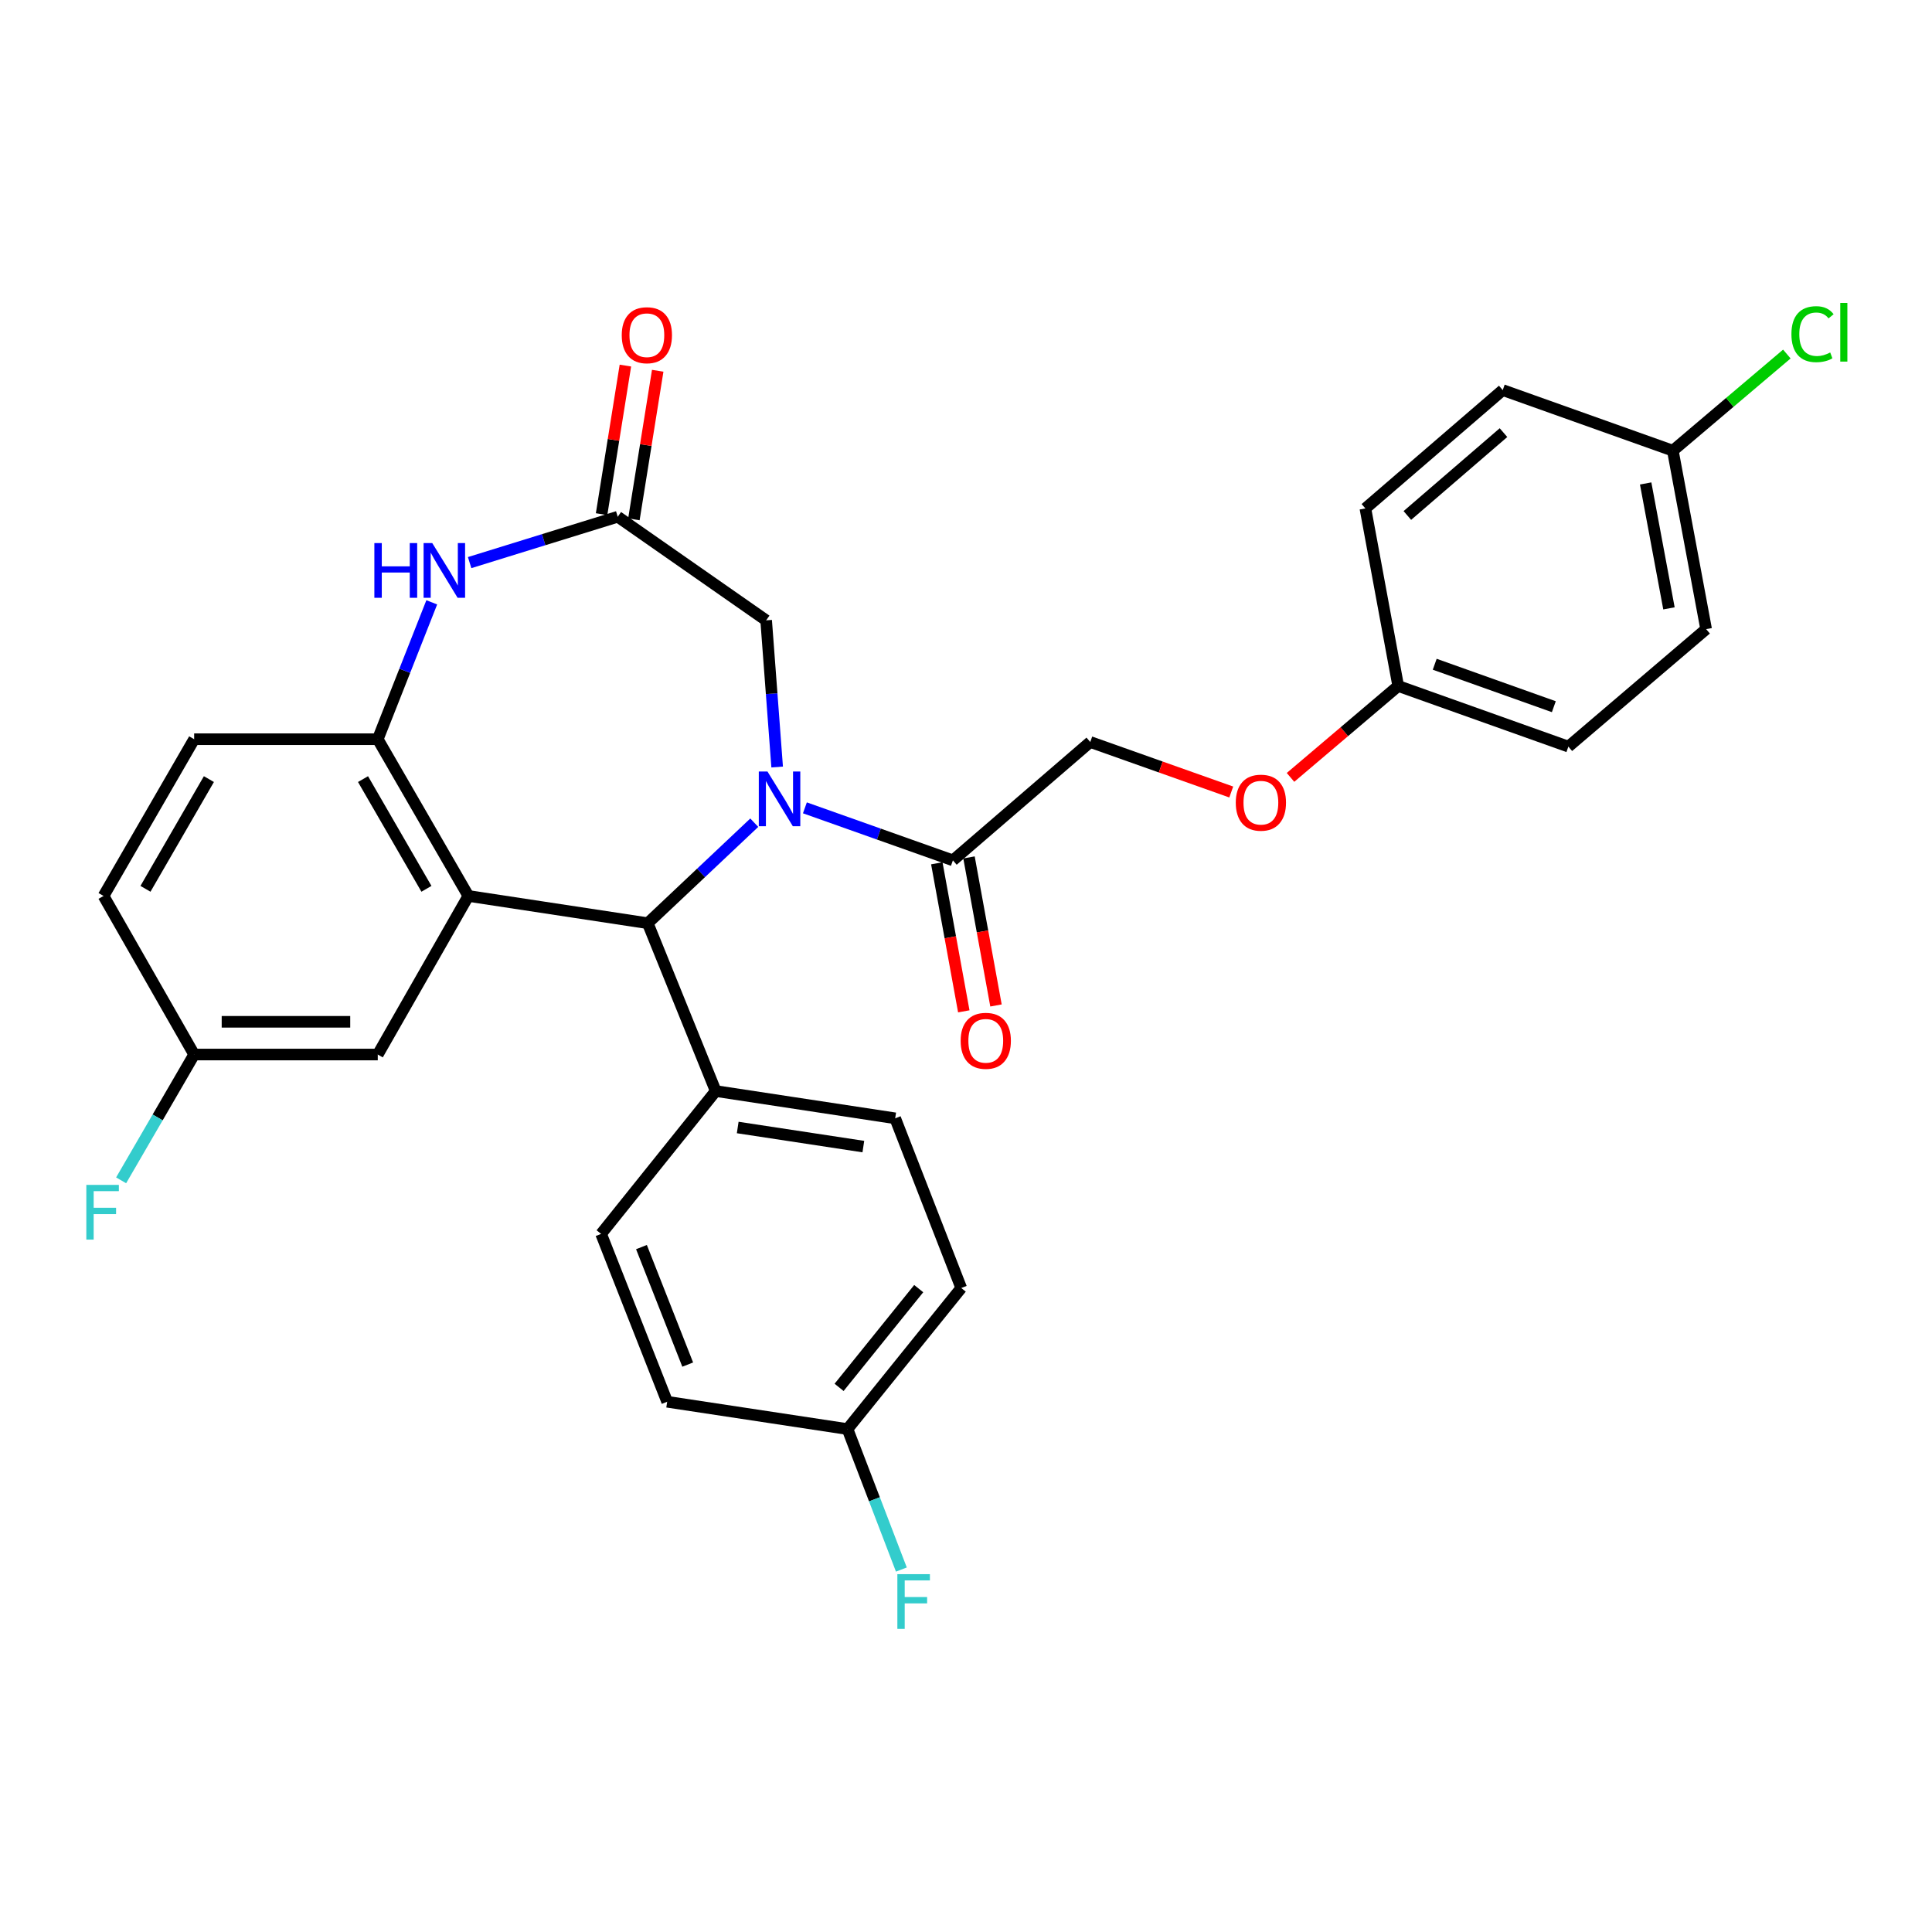 <?xml version='1.0' encoding='iso-8859-1'?>
<svg version='1.1' baseProfile='full'
              xmlns='http://www.w3.org/2000/svg'
                      xmlns:rdkit='http://www.rdkit.org/xml'
                      xmlns:xlink='http://www.w3.org/1999/xlink'
                  xml:space='preserve'
width='1000px' height='1000px' viewBox='0 0 1000 1000'>
<!-- END OF HEADER -->
<rect style='opacity:1.0;fill:#FFFFFF;stroke:none' width='1000' height='1000' x='0' y='0'> </rect>
<path class='bond-1' d='M 390.408,425.827 L 362.837,451.839' style='fill:none;fill-rule:evenodd;stroke:#0000FF;stroke-width:6px;stroke-linecap:butt;stroke-linejoin:miter;stroke-opacity:1' />
<path class='bond-1' d='M 362.837,451.839 L 335.267,477.85' style='fill:none;fill-rule:evenodd;stroke:#000000;stroke-width:6px;stroke-linecap:butt;stroke-linejoin:miter;stroke-opacity:1' />
<path class='bond-4' d='M 416.613,418.138 L 454.917,431.728' style='fill:none;fill-rule:evenodd;stroke:#0000FF;stroke-width:6px;stroke-linecap:butt;stroke-linejoin:miter;stroke-opacity:1' />
<path class='bond-4' d='M 454.917,431.728 L 493.221,445.318' style='fill:none;fill-rule:evenodd;stroke:#000000;stroke-width:6px;stroke-linecap:butt;stroke-linejoin:miter;stroke-opacity:1' />
<path class='bond-6' d='M 402.256,397.006 L 399.406,359.048' style='fill:none;fill-rule:evenodd;stroke:#0000FF;stroke-width:6px;stroke-linecap:butt;stroke-linejoin:miter;stroke-opacity:1' />
<path class='bond-6' d='M 399.406,359.048 L 396.557,321.091' style='fill:none;fill-rule:evenodd;stroke:#000000;stroke-width:6px;stroke-linecap:butt;stroke-linejoin:miter;stroke-opacity:1' />
<path class='bond-0' d='M 242.423,463.744 L 335.267,477.85' style='fill:none;fill-rule:evenodd;stroke:#000000;stroke-width:6px;stroke-linecap:butt;stroke-linejoin:miter;stroke-opacity:1' />
<path class='bond-2' d='M 242.423,463.744 L 195.531,382.616' style='fill:none;fill-rule:evenodd;stroke:#000000;stroke-width:6px;stroke-linecap:butt;stroke-linejoin:miter;stroke-opacity:1' />
<path class='bond-2' d='M 220.724,460.051 L 187.9,403.262' style='fill:none;fill-rule:evenodd;stroke:#000000;stroke-width:6px;stroke-linecap:butt;stroke-linejoin:miter;stroke-opacity:1' />
<path class='bond-7' d='M 242.423,463.744 L 195.531,545.822' style='fill:none;fill-rule:evenodd;stroke:#000000;stroke-width:6px;stroke-linecap:butt;stroke-linejoin:miter;stroke-opacity:1' />
<path class='bond-8' d='M 335.267,477.85 L 370.452,564.727' style='fill:none;fill-rule:evenodd;stroke:#000000;stroke-width:6px;stroke-linecap:butt;stroke-linejoin:miter;stroke-opacity:1' />
<path class='bond-12' d='M 195.531,382.616 L 100.495,382.616' style='fill:none;fill-rule:evenodd;stroke:#000000;stroke-width:6px;stroke-linecap:butt;stroke-linejoin:miter;stroke-opacity:1' />
<path class='bond-30' d='M 195.531,382.616 L 209.506,347.192' style='fill:none;fill-rule:evenodd;stroke:#000000;stroke-width:6px;stroke-linecap:butt;stroke-linejoin:miter;stroke-opacity:1' />
<path class='bond-30' d='M 209.506,347.192 L 223.48,311.767' style='fill:none;fill-rule:evenodd;stroke:#0000FF;stroke-width:6px;stroke-linecap:butt;stroke-linejoin:miter;stroke-opacity:1' />
<path class='bond-3' d='M 243.081,291.206 L 281.41,279.338' style='fill:none;fill-rule:evenodd;stroke:#0000FF;stroke-width:6px;stroke-linecap:butt;stroke-linejoin:miter;stroke-opacity:1' />
<path class='bond-3' d='M 281.41,279.338 L 319.74,267.47' style='fill:none;fill-rule:evenodd;stroke:#000000;stroke-width:6px;stroke-linecap:butt;stroke-linejoin:miter;stroke-opacity:1' />
<path class='bond-9' d='M 493.221,445.318 L 564.317,384.056' style='fill:none;fill-rule:evenodd;stroke:#000000;stroke-width:6px;stroke-linecap:butt;stroke-linejoin:miter;stroke-opacity:1' />
<path class='bond-11' d='M 484.889,446.837 L 491.875,485.153' style='fill:none;fill-rule:evenodd;stroke:#000000;stroke-width:6px;stroke-linecap:butt;stroke-linejoin:miter;stroke-opacity:1' />
<path class='bond-11' d='M 491.875,485.153 L 498.86,523.469' style='fill:none;fill-rule:evenodd;stroke:#FF0000;stroke-width:6px;stroke-linecap:butt;stroke-linejoin:miter;stroke-opacity:1' />
<path class='bond-11' d='M 501.553,443.799 L 508.539,482.115' style='fill:none;fill-rule:evenodd;stroke:#000000;stroke-width:6px;stroke-linecap:butt;stroke-linejoin:miter;stroke-opacity:1' />
<path class='bond-11' d='M 508.539,482.115 L 515.524,520.431' style='fill:none;fill-rule:evenodd;stroke:#FF0000;stroke-width:6px;stroke-linecap:butt;stroke-linejoin:miter;stroke-opacity:1' />
<path class='bond-5' d='M 319.74,267.47 L 396.557,321.091' style='fill:none;fill-rule:evenodd;stroke:#000000;stroke-width:6px;stroke-linecap:butt;stroke-linejoin:miter;stroke-opacity:1' />
<path class='bond-10' d='M 328.102,268.811 L 334.266,230.357' style='fill:none;fill-rule:evenodd;stroke:#000000;stroke-width:6px;stroke-linecap:butt;stroke-linejoin:miter;stroke-opacity:1' />
<path class='bond-10' d='M 334.266,230.357 L 340.43,191.904' style='fill:none;fill-rule:evenodd;stroke:#FF0000;stroke-width:6px;stroke-linecap:butt;stroke-linejoin:miter;stroke-opacity:1' />
<path class='bond-10' d='M 311.377,266.13 L 317.541,227.676' style='fill:none;fill-rule:evenodd;stroke:#000000;stroke-width:6px;stroke-linecap:butt;stroke-linejoin:miter;stroke-opacity:1' />
<path class='bond-10' d='M 317.541,227.676 L 323.705,189.223' style='fill:none;fill-rule:evenodd;stroke:#FF0000;stroke-width:6px;stroke-linecap:butt;stroke-linejoin:miter;stroke-opacity:1' />
<path class='bond-16' d='M 195.531,545.822 L 100.495,545.822' style='fill:none;fill-rule:evenodd;stroke:#000000;stroke-width:6px;stroke-linecap:butt;stroke-linejoin:miter;stroke-opacity:1' />
<path class='bond-16' d='M 181.276,528.883 L 114.75,528.883' style='fill:none;fill-rule:evenodd;stroke:#000000;stroke-width:6px;stroke-linecap:butt;stroke-linejoin:miter;stroke-opacity:1' />
<path class='bond-13' d='M 370.452,564.727 L 463.343,578.843' style='fill:none;fill-rule:evenodd;stroke:#000000;stroke-width:6px;stroke-linecap:butt;stroke-linejoin:miter;stroke-opacity:1' />
<path class='bond-13' d='M 381.841,583.591 L 446.865,593.472' style='fill:none;fill-rule:evenodd;stroke:#000000;stroke-width:6px;stroke-linecap:butt;stroke-linejoin:miter;stroke-opacity:1' />
<path class='bond-14' d='M 370.452,564.727 L 311.129,638.665' style='fill:none;fill-rule:evenodd;stroke:#000000;stroke-width:6px;stroke-linecap:butt;stroke-linejoin:miter;stroke-opacity:1' />
<path class='bond-15' d='M 564.317,384.056 L 600.804,396.999' style='fill:none;fill-rule:evenodd;stroke:#000000;stroke-width:6px;stroke-linecap:butt;stroke-linejoin:miter;stroke-opacity:1' />
<path class='bond-15' d='M 600.804,396.999 L 637.291,409.941' style='fill:none;fill-rule:evenodd;stroke:#FF0000;stroke-width:6px;stroke-linecap:butt;stroke-linejoin:miter;stroke-opacity:1' />
<path class='bond-32' d='M 100.495,382.616 L 53.593,463.744' style='fill:none;fill-rule:evenodd;stroke:#000000;stroke-width:6px;stroke-linecap:butt;stroke-linejoin:miter;stroke-opacity:1' />
<path class='bond-32' d='M 108.124,403.263 L 75.293,460.053' style='fill:none;fill-rule:evenodd;stroke:#000000;stroke-width:6px;stroke-linecap:butt;stroke-linejoin:miter;stroke-opacity:1' />
<path class='bond-21' d='M 463.343,578.843 L 497.541,666.671' style='fill:none;fill-rule:evenodd;stroke:#000000;stroke-width:6px;stroke-linecap:butt;stroke-linejoin:miter;stroke-opacity:1' />
<path class='bond-22' d='M 311.129,638.665 L 345.327,725.552' style='fill:none;fill-rule:evenodd;stroke:#000000;stroke-width:6px;stroke-linecap:butt;stroke-linejoin:miter;stroke-opacity:1' />
<path class='bond-22' d='M 332.021,645.494 L 355.959,706.315' style='fill:none;fill-rule:evenodd;stroke:#000000;stroke-width:6px;stroke-linecap:butt;stroke-linejoin:miter;stroke-opacity:1' />
<path class='bond-17' d='M 667.965,402.373 L 695.838,378.718' style='fill:none;fill-rule:evenodd;stroke:#FF0000;stroke-width:6px;stroke-linecap:butt;stroke-linejoin:miter;stroke-opacity:1' />
<path class='bond-17' d='M 695.838,378.718 L 723.711,355.062' style='fill:none;fill-rule:evenodd;stroke:#000000;stroke-width:6px;stroke-linecap:butt;stroke-linejoin:miter;stroke-opacity:1' />
<path class='bond-20' d='M 100.495,545.822 L 53.593,463.744' style='fill:none;fill-rule:evenodd;stroke:#000000;stroke-width:6px;stroke-linecap:butt;stroke-linejoin:miter;stroke-opacity:1' />
<path class='bond-23' d='M 100.495,545.822 L 81.594,578.38' style='fill:none;fill-rule:evenodd;stroke:#000000;stroke-width:6px;stroke-linecap:butt;stroke-linejoin:miter;stroke-opacity:1' />
<path class='bond-23' d='M 81.594,578.38 L 62.694,610.937' style='fill:none;fill-rule:evenodd;stroke:#33CCCC;stroke-width:6px;stroke-linecap:butt;stroke-linejoin:miter;stroke-opacity:1' />
<path class='bond-26' d='M 723.711,355.062 L 706.725,263.169' style='fill:none;fill-rule:evenodd;stroke:#000000;stroke-width:6px;stroke-linecap:butt;stroke-linejoin:miter;stroke-opacity:1' />
<path class='bond-27' d='M 723.711,355.062 L 811.784,386.446' style='fill:none;fill-rule:evenodd;stroke:#000000;stroke-width:6px;stroke-linecap:butt;stroke-linejoin:miter;stroke-opacity:1' />
<path class='bond-27' d='M 742.608,343.814 L 804.259,365.783' style='fill:none;fill-rule:evenodd;stroke:#000000;stroke-width:6px;stroke-linecap:butt;stroke-linejoin:miter;stroke-opacity:1' />
<path class='bond-18' d='M 438.669,739.686 L 345.327,725.552' style='fill:none;fill-rule:evenodd;stroke:#000000;stroke-width:6px;stroke-linecap:butt;stroke-linejoin:miter;stroke-opacity:1' />
<path class='bond-25' d='M 438.669,739.686 L 452.609,776.04' style='fill:none;fill-rule:evenodd;stroke:#000000;stroke-width:6px;stroke-linecap:butt;stroke-linejoin:miter;stroke-opacity:1' />
<path class='bond-25' d='M 452.609,776.04 L 466.549,812.395' style='fill:none;fill-rule:evenodd;stroke:#33CCCC;stroke-width:6px;stroke-linecap:butt;stroke-linejoin:miter;stroke-opacity:1' />
<path class='bond-31' d='M 438.669,739.686 L 497.541,666.671' style='fill:none;fill-rule:evenodd;stroke:#000000;stroke-width:6px;stroke-linecap:butt;stroke-linejoin:miter;stroke-opacity:1' />
<path class='bond-31' d='M 434.313,718.102 L 475.523,666.991' style='fill:none;fill-rule:evenodd;stroke:#000000;stroke-width:6px;stroke-linecap:butt;stroke-linejoin:miter;stroke-opacity:1' />
<path class='bond-19' d='M 865.856,233.272 L 883.087,325.636' style='fill:none;fill-rule:evenodd;stroke:#000000;stroke-width:6px;stroke-linecap:butt;stroke-linejoin:miter;stroke-opacity:1' />
<path class='bond-19' d='M 851.789,250.233 L 863.851,314.888' style='fill:none;fill-rule:evenodd;stroke:#000000;stroke-width:6px;stroke-linecap:butt;stroke-linejoin:miter;stroke-opacity:1' />
<path class='bond-24' d='M 865.856,233.272 L 895.362,208.26' style='fill:none;fill-rule:evenodd;stroke:#000000;stroke-width:6px;stroke-linecap:butt;stroke-linejoin:miter;stroke-opacity:1' />
<path class='bond-24' d='M 895.362,208.26 L 924.867,183.248' style='fill:none;fill-rule:evenodd;stroke:#00CC00;stroke-width:6px;stroke-linecap:butt;stroke-linejoin:miter;stroke-opacity:1' />
<path class='bond-33' d='M 865.856,233.272 L 777.812,201.907' style='fill:none;fill-rule:evenodd;stroke:#000000;stroke-width:6px;stroke-linecap:butt;stroke-linejoin:miter;stroke-opacity:1' />
<path class='bond-28' d='M 706.725,263.169 L 777.812,201.907' style='fill:none;fill-rule:evenodd;stroke:#000000;stroke-width:6px;stroke-linecap:butt;stroke-linejoin:miter;stroke-opacity:1' />
<path class='bond-28' d='M 728.446,266.811 L 778.207,223.928' style='fill:none;fill-rule:evenodd;stroke:#000000;stroke-width:6px;stroke-linecap:butt;stroke-linejoin:miter;stroke-opacity:1' />
<path class='bond-29' d='M 811.784,386.446 L 883.087,325.636' style='fill:none;fill-rule:evenodd;stroke:#000000;stroke-width:6px;stroke-linecap:butt;stroke-linejoin:miter;stroke-opacity:1' />
<path  class='atom-0' d='M 397.233 399.323
L 406.513 414.323
Q 407.433 415.803, 408.913 418.483
Q 410.393 421.163, 410.473 421.323
L 410.473 399.323
L 414.233 399.323
L 414.233 427.643
L 410.353 427.643
L 400.393 411.243
Q 399.233 409.323, 397.993 407.123
Q 396.793 404.923, 396.433 404.243
L 396.433 427.643
L 392.753 427.643
L 392.753 399.323
L 397.233 399.323
' fill='#0000FF'/>
<path  class='atom-4' d='M 193.772 281.099
L 197.612 281.099
L 197.612 293.139
L 212.092 293.139
L 212.092 281.099
L 215.932 281.099
L 215.932 309.419
L 212.092 309.419
L 212.092 296.339
L 197.612 296.339
L 197.612 309.419
L 193.772 309.419
L 193.772 281.099
' fill='#0000FF'/>
<path  class='atom-4' d='M 223.732 281.099
L 233.012 296.099
Q 233.932 297.579, 235.412 300.259
Q 236.892 302.939, 236.972 303.099
L 236.972 281.099
L 240.732 281.099
L 240.732 309.419
L 236.852 309.419
L 226.892 293.019
Q 225.732 291.099, 224.492 288.899
Q 223.292 286.699, 222.932 286.019
L 222.932 309.419
L 219.252 309.419
L 219.252 281.099
L 223.732 281.099
' fill='#0000FF'/>
<path  class='atom-11' d='M 321.815 173.502
Q 321.815 166.702, 325.175 162.902
Q 328.535 159.102, 334.815 159.102
Q 341.095 159.102, 344.455 162.902
Q 347.815 166.702, 347.815 173.502
Q 347.815 180.382, 344.415 184.302
Q 341.015 188.182, 334.815 188.182
Q 328.575 188.182, 325.175 184.302
Q 321.815 180.422, 321.815 173.502
M 334.815 184.982
Q 339.135 184.982, 341.455 182.102
Q 343.815 179.182, 343.815 173.502
Q 343.815 167.942, 341.455 165.142
Q 339.135 162.302, 334.815 162.302
Q 330.495 162.302, 328.135 165.102
Q 325.815 167.902, 325.815 173.502
Q 325.815 179.222, 328.135 182.102
Q 330.495 184.982, 334.815 184.982
' fill='#FF0000'/>
<path  class='atom-12' d='M 497.235 538.722
Q 497.235 531.922, 500.595 528.122
Q 503.955 524.322, 510.235 524.322
Q 516.515 524.322, 519.875 528.122
Q 523.235 531.922, 523.235 538.722
Q 523.235 545.602, 519.835 549.522
Q 516.435 553.402, 510.235 553.402
Q 503.995 553.402, 500.595 549.522
Q 497.235 545.642, 497.235 538.722
M 510.235 550.202
Q 514.555 550.202, 516.875 547.322
Q 519.235 544.402, 519.235 538.722
Q 519.235 533.162, 516.875 530.362
Q 514.555 527.522, 510.235 527.522
Q 505.915 527.522, 503.555 530.322
Q 501.235 533.122, 501.235 538.722
Q 501.235 544.442, 503.555 547.322
Q 505.915 550.202, 510.235 550.202
' fill='#FF0000'/>
<path  class='atom-16' d='M 639.634 415.463
Q 639.634 408.663, 642.994 404.863
Q 646.354 401.063, 652.634 401.063
Q 658.914 401.063, 662.274 404.863
Q 665.634 408.663, 665.634 415.463
Q 665.634 422.343, 662.234 426.263
Q 658.834 430.143, 652.634 430.143
Q 646.394 430.143, 642.994 426.263
Q 639.634 422.383, 639.634 415.463
M 652.634 426.943
Q 656.954 426.943, 659.274 424.063
Q 661.634 421.143, 661.634 415.463
Q 661.634 409.903, 659.274 407.103
Q 656.954 404.263, 652.634 404.263
Q 648.314 404.263, 645.954 407.063
Q 643.634 409.863, 643.634 415.463
Q 643.634 421.183, 645.954 424.063
Q 648.314 426.943, 652.634 426.943
' fill='#FF0000'/>
<path  class='atom-24' d='M 44.684 613.297
L 61.524 613.297
L 61.524 616.537
L 48.484 616.537
L 48.484 625.137
L 60.084 625.137
L 60.084 628.417
L 48.484 628.417
L 48.484 641.617
L 44.684 641.617
L 44.684 613.297
' fill='#33CCCC'/>
<path  class='atom-25' d='M 927.237 172.962
Q 927.237 165.922, 930.517 162.242
Q 933.837 158.522, 940.117 158.522
Q 945.957 158.522, 949.077 162.642
L 946.437 164.802
Q 944.157 161.802, 940.117 161.802
Q 935.837 161.802, 933.557 164.682
Q 931.317 167.522, 931.317 172.962
Q 931.317 178.562, 933.637 181.442
Q 935.997 184.322, 940.557 184.322
Q 943.677 184.322, 947.317 182.442
L 948.437 185.442
Q 946.957 186.402, 944.717 186.962
Q 942.477 187.522, 939.997 187.522
Q 933.837 187.522, 930.517 183.762
Q 927.237 180.002, 927.237 172.962
' fill='#00CC00'/>
<path  class='atom-25' d='M 952.517 156.802
L 956.197 156.802
L 956.197 187.162
L 952.517 187.162
L 952.517 156.802
' fill='#00CC00'/>
<path  class='atom-26' d='M 464.475 814.784
L 481.315 814.784
L 481.315 818.024
L 468.275 818.024
L 468.275 826.624
L 479.875 826.624
L 479.875 829.904
L 468.275 829.904
L 468.275 843.104
L 464.475 843.104
L 464.475 814.784
' fill='#33CCCC'/>
</svg>
